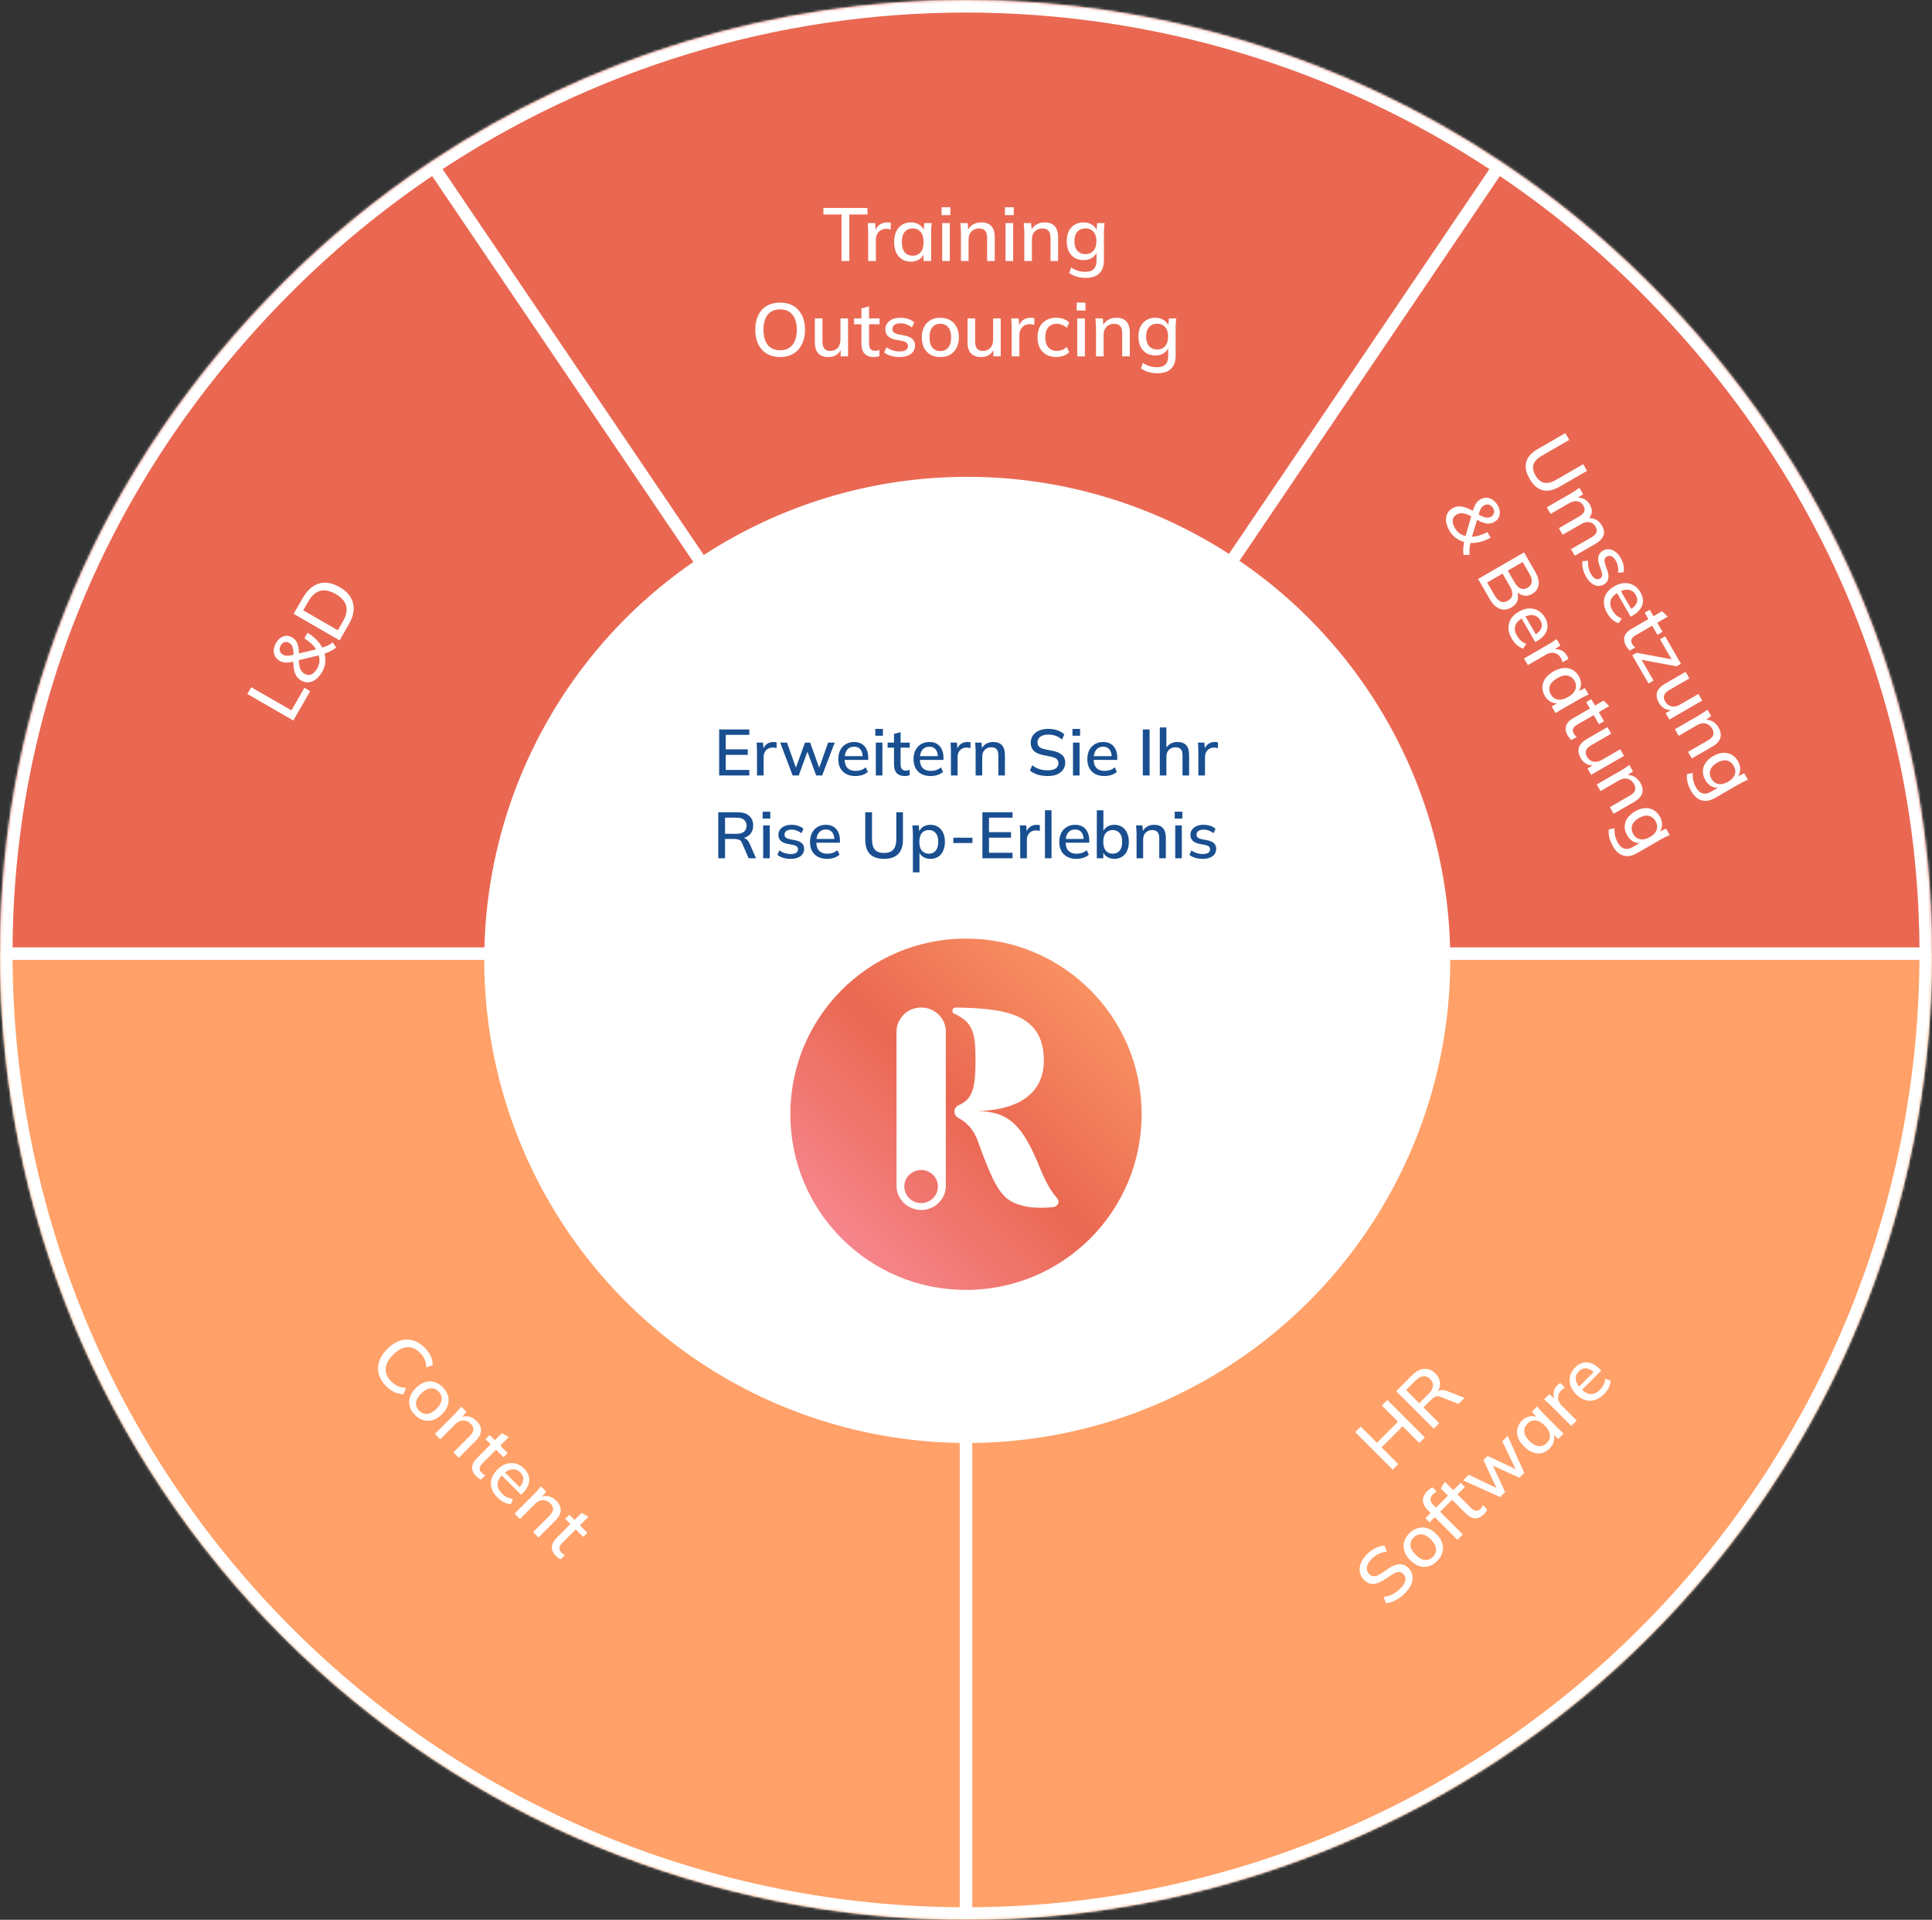 <svg width="770" height="765" viewBox="0 0 770 765" fill="none" xmlns="http://www.w3.org/2000/svg">
<rect x="0" y="0" width="770" height="765" fill="#333333" stroke="none"/>
<mask id="path-1-inside-1_1021_1335" fill="white">
<path d="M770 380C770 277.892 729.438 184.965 657.236 112.764C639.158 94.685 619.466 78.59 598.5 64.619C535.733 22.793 461.541 5.77871e-06 385 0C308.459 -5.77871e-06 234.267 22.793 171.5 64.619C150.534 78.59 130.843 94.685 112.764 112.764C40.562 184.965 1.54179e-05 277.892 0 380L385 380L770 380Z"/>
<path d="M0 380C-8.92659e-06 482.108 40.562 580.035 112.764 652.236C184.965 724.438 282.892 765 385 765C487.108 765 585.035 724.438 657.236 652.236C729.438 580.035 770 482.108 770 380L385 380L0 380Z"/>
</mask>
<path d="M770 380C770 277.892 729.438 184.965 657.236 112.764C639.158 94.685 619.466 78.59 598.5 64.619C535.733 22.793 461.541 5.77871e-06 385 0C308.459 -5.77871e-06 234.267 22.793 171.5 64.619C150.534 78.59 130.843 94.685 112.764 112.764C40.562 184.965 1.54179e-05 277.892 0 380L385 380L770 380Z" fill="#EA6852"/>
<path d="M0 380C-8.92659e-06 482.108 40.562 580.035 112.764 652.236C184.965 724.438 282.892 765 385 765C487.108 765 585.035 724.438 657.236 652.236C729.438 580.035 770 482.108 770 380L385 380L0 380Z" fill="#FFA168"/>
<path d="M-1.98164e-07 382.5L385 382.5L385 377.5L1.98168e-07 377.5L-1.98164e-07 382.5ZM385 382.5L770 382.5L770 377.5L385 377.5L385 382.5ZM387.07 378.599L173.57 63.218L169.43 66.02L382.93 381.401L387.07 378.599ZM596.43 63.218L382.93 378.599L387.07 381.401L600.57 66.02L596.43 63.218ZM382.5 380L382.5 765L387.5 765L387.5 380L382.5 380ZM770 380L775 380V380H770ZM657.236 112.764L660.772 109.228L657.236 112.764ZM385 0L385 -5L385 0ZM112.764 112.764L116.299 116.299L112.764 112.764ZM0 380L-5 380L-5 380L0 380ZM171.5 64.619L174.273 68.78L171.5 64.619ZM598.5 64.619L595.727 68.78L598.5 64.619ZM775 380C775 276.496 733.86 182.317 660.772 109.228L653.701 116.299C725.015 187.614 765 279.288 765 380H775ZM109.228 109.228C36.14 182.317 -5 276.496 -5 380L5 380C5 279.287 44.985 187.614 116.299 116.299L109.228 109.228ZM385 -5C307.464 -5 232.31 18.089 168.727 60.458L174.273 68.78C236.225 27.496 309.453 5 385 5L385 -5ZM168.727 60.458C147.489 74.611 127.542 90.915 109.228 109.228L116.299 116.299C134.143 98.455 153.579 82.57 174.273 68.78L168.727 60.458ZM660.772 109.228C642.458 90.915 622.511 74.611 601.273 60.458L595.727 68.78C616.421 82.57 635.857 98.455 653.701 116.299L660.772 109.228ZM601.273 60.458C537.69 18.089 462.536 -5 385 -5L385 5C460.547 5 533.775 27.496 595.727 68.78L601.273 60.458ZM-5 380C-5 483.434 36.089 582.632 109.228 655.772L116.299 648.701C45.036 577.437 5 480.782 5 380L-5 380ZM109.228 655.772C182.367 728.911 281.566 770 385 770L385 760C284.218 760 187.563 719.964 116.299 648.701L109.228 655.772ZM385 770C488.434 770 587.632 728.911 660.772 655.772L653.7 648.701C582.437 719.964 485.782 760 385 760L385 770ZM660.772 655.772C733.911 582.633 775 483.435 775 380L765 380C765 480.782 724.964 577.437 653.7 648.701L660.772 655.772Z" fill="white" mask="url(#path-1-inside-1_1021_1335)"/>
<circle cx="385.5" cy="382.5" r="192.5" fill="white"/>
<path d="M286.624 309V290.67H298.636V292.828H289.25V298.6H298.038V300.784H289.25V306.816H298.636V309H286.624ZM301.699 309V299.146C301.699 298.609 301.682 298.071 301.647 297.534C301.63 296.979 301.595 296.433 301.543 295.896H304.091L304.377 299.276H303.961C304.134 298.461 304.429 297.785 304.845 297.248C305.261 296.711 305.764 296.312 306.353 296.052C306.96 295.792 307.592 295.662 308.251 295.662C308.528 295.662 308.762 295.679 308.953 295.714C309.144 295.731 309.334 295.766 309.525 295.818L309.499 298.158C309.204 298.037 308.944 297.967 308.719 297.95C308.511 297.915 308.251 297.898 307.939 297.898C307.176 297.898 306.526 298.071 305.989 298.418C305.452 298.747 305.044 299.198 304.767 299.77C304.49 300.342 304.351 300.957 304.351 301.616V309H301.699ZM315.901 309L310.935 295.896H313.665L317.539 306.816H316.863L320.841 295.896H322.869L326.821 306.816H326.171L330.045 295.896H332.671L327.679 309H325.287L321.179 297.872H322.401L318.345 309H315.901ZM340.919 309.234C338.804 309.234 337.14 308.636 335.927 307.44C334.713 306.244 334.107 304.589 334.107 302.474C334.107 301.105 334.367 299.909 334.887 298.886C335.424 297.863 336.161 297.075 337.097 296.52C338.05 295.948 339.151 295.662 340.399 295.662C341.629 295.662 342.661 295.922 343.493 296.442C344.325 296.962 344.957 297.699 345.391 298.652C345.824 299.588 346.041 300.697 346.041 301.98V302.812H336.161V301.304H344.247L343.805 301.642C343.805 300.342 343.51 299.337 342.921 298.626C342.349 297.898 341.517 297.534 340.425 297.534C339.211 297.534 338.275 297.959 337.617 298.808C336.958 299.64 336.629 300.793 336.629 302.266V302.526C336.629 304.069 337.001 305.23 337.747 306.01C338.509 306.79 339.584 307.18 340.971 307.18C341.733 307.18 342.444 307.076 343.103 306.868C343.779 306.643 344.42 306.279 345.027 305.776L345.885 307.57C345.278 308.107 344.541 308.523 343.675 308.818C342.808 309.095 341.889 309.234 340.919 309.234ZM349.054 309V295.896H351.68V309H349.054ZM348.846 293.166V290.436H351.888V293.166H348.846ZM360.624 309.234C359.203 309.234 358.128 308.853 357.4 308.09C356.672 307.31 356.308 306.149 356.308 304.606V297.924H353.76V295.896H356.308V292.438L358.934 291.736V295.896H362.574V297.924H358.934V304.372C358.934 305.343 359.108 306.036 359.454 306.452C359.801 306.868 360.304 307.076 360.962 307.076C361.292 307.076 361.578 307.05 361.82 306.998C362.08 306.929 362.314 306.851 362.522 306.764V308.896C362.262 309 361.959 309.078 361.612 309.13C361.266 309.199 360.936 309.234 360.624 309.234ZM370.905 309.234C368.79 309.234 367.126 308.636 365.913 307.44C364.7 306.244 364.093 304.589 364.093 302.474C364.093 301.105 364.353 299.909 364.873 298.886C365.41 297.863 366.147 297.075 367.083 296.52C368.036 295.948 369.137 295.662 370.385 295.662C371.616 295.662 372.647 295.922 373.479 296.442C374.311 296.962 374.944 297.699 375.377 298.652C375.81 299.588 376.027 300.697 376.027 301.98V302.812H366.147V301.304H374.233L373.791 301.642C373.791 300.342 373.496 299.337 372.907 298.626C372.335 297.898 371.503 297.534 370.411 297.534C369.198 297.534 368.262 297.959 367.603 298.808C366.944 299.64 366.615 300.793 366.615 302.266V302.526C366.615 304.069 366.988 305.23 367.733 306.01C368.496 306.79 369.57 307.18 370.957 307.18C371.72 307.18 372.43 307.076 373.089 306.868C373.765 306.643 374.406 306.279 375.013 305.776L375.871 307.57C375.264 308.107 374.528 308.523 373.661 308.818C372.794 309.095 371.876 309.234 370.905 309.234ZM378.988 309V299.146C378.988 298.609 378.971 298.071 378.936 297.534C378.919 296.979 378.884 296.433 378.832 295.896H381.38L381.666 299.276H381.25C381.424 298.461 381.718 297.785 382.134 297.248C382.55 296.711 383.053 296.312 383.642 296.052C384.249 295.792 384.882 295.662 385.54 295.662C385.818 295.662 386.052 295.679 386.242 295.714C386.433 295.731 386.624 295.766 386.814 295.818L386.788 298.158C386.494 298.037 386.234 297.967 386.008 297.95C385.8 297.915 385.54 297.898 385.228 297.898C384.466 297.898 383.816 298.071 383.278 298.418C382.741 298.747 382.334 299.198 382.056 299.77C381.779 300.342 381.64 300.957 381.64 301.616V309H378.988ZM388.841 309V299.042C388.841 298.539 388.815 298.028 388.763 297.508C388.728 296.971 388.685 296.433 388.633 295.896H391.181L391.415 298.652H391.103C391.502 297.681 392.117 296.945 392.949 296.442C393.781 295.922 394.743 295.662 395.835 295.662C397.378 295.662 398.539 296.087 399.319 296.936C400.116 297.785 400.515 299.103 400.515 300.888V309H397.889V301.044C397.889 299.883 397.655 299.051 397.187 298.548C396.736 298.028 396.043 297.768 395.107 297.768C393.998 297.768 393.114 298.115 392.455 298.808C391.796 299.484 391.467 300.403 391.467 301.564V309H388.841ZM417.607 309.234C416.133 309.234 414.799 309.052 413.603 308.688C412.407 308.307 411.367 307.769 410.483 307.076L411.393 304.944C411.982 305.395 412.589 305.767 413.213 306.062C413.854 306.357 414.53 306.582 415.241 306.738C415.969 306.877 416.757 306.946 417.607 306.946C419.063 306.946 420.129 306.686 420.805 306.166C421.498 305.646 421.845 304.961 421.845 304.112C421.845 303.384 421.602 302.821 421.117 302.422C420.649 302.023 419.817 301.703 418.621 301.46L415.787 300.888C414.105 300.541 412.849 299.978 412.017 299.198C411.202 298.401 410.795 297.317 410.795 295.948C410.795 294.839 411.089 293.868 411.679 293.036C412.268 292.204 413.083 291.563 414.123 291.112C415.18 290.661 416.411 290.436 417.815 290.436C419.115 290.436 420.311 290.627 421.403 291.008C422.495 291.372 423.413 291.918 424.159 292.646L423.275 294.7C422.495 294.024 421.663 293.53 420.779 293.218C419.895 292.889 418.889 292.724 417.763 292.724C416.428 292.724 415.379 293.001 414.617 293.556C413.871 294.111 413.499 294.865 413.499 295.818C413.499 296.581 413.733 297.179 414.201 297.612C414.686 298.045 415.483 298.375 416.593 298.6L419.427 299.146C421.177 299.51 422.469 300.073 423.301 300.836C424.133 301.581 424.549 302.613 424.549 303.93C424.549 304.987 424.263 305.915 423.691 306.712C423.136 307.509 422.339 308.133 421.299 308.584C420.259 309.017 419.028 309.234 417.607 309.234ZM427.638 309V295.896H430.264V309H427.638ZM427.43 293.166V290.436H430.472V293.166H427.43ZM440.17 309.234C438.056 309.234 436.392 308.636 435.178 307.44C433.965 306.244 433.358 304.589 433.358 302.474C433.358 301.105 433.618 299.909 434.138 298.886C434.676 297.863 435.412 297.075 436.348 296.52C437.302 295.948 438.402 295.662 439.65 295.662C440.881 295.662 441.912 295.922 442.744 296.442C443.576 296.962 444.209 297.699 444.642 298.652C445.076 299.588 445.292 300.697 445.292 301.98V302.812H435.412V301.304H443.498L443.056 301.642C443.056 300.342 442.762 299.337 442.172 298.626C441.6 297.898 440.768 297.534 439.676 297.534C438.463 297.534 437.527 297.959 436.868 298.808C436.21 299.64 435.88 300.793 435.88 302.266V302.526C435.88 304.069 436.253 305.23 436.998 306.01C437.761 306.79 438.836 307.18 440.222 307.18C440.985 307.18 441.696 307.076 442.354 306.868C443.03 306.643 443.672 306.279 444.278 305.776L445.136 307.57C444.53 308.107 443.793 308.523 442.926 308.818C442.06 309.095 441.141 309.234 440.17 309.234ZM455.471 309V290.67H458.175V309H455.471ZM462.245 309V289.864H464.871V298.678H464.507C464.889 297.69 465.504 296.945 466.353 296.442C467.203 295.922 468.182 295.662 469.291 295.662C470.851 295.662 472.013 296.095 472.775 296.962C473.538 297.811 473.919 299.103 473.919 300.836V309H471.293V300.992C471.293 299.865 471.068 299.051 470.617 298.548C470.184 298.028 469.491 297.768 468.537 297.768C467.428 297.768 466.535 298.115 465.859 298.808C465.201 299.484 464.871 300.385 464.871 301.512V309H462.245ZM477.605 309V299.146C477.605 298.609 477.588 298.071 477.553 297.534C477.536 296.979 477.501 296.433 477.449 295.896H479.997L480.283 299.276H479.867C480.041 298.461 480.335 297.785 480.751 297.248C481.167 296.711 481.67 296.312 482.259 296.052C482.866 295.792 483.499 295.662 484.157 295.662C484.435 295.662 484.669 295.679 484.859 295.714C485.05 295.731 485.241 295.766 485.431 295.818L485.405 298.158C485.111 298.037 484.851 297.967 484.625 297.95C484.417 297.915 484.157 297.898 483.845 297.898C483.083 297.898 482.433 298.071 481.895 298.418C481.358 298.747 480.951 299.198 480.673 299.77C480.396 300.342 480.257 300.957 480.257 301.616V309H477.605ZM286.268 342V323.67H294.016C295.975 323.67 297.492 324.138 298.566 325.074C299.641 325.993 300.178 327.284 300.178 328.948C300.178 330.04 299.936 330.976 299.45 331.756C298.965 332.536 298.28 333.134 297.396 333.55C296.512 333.949 295.472 334.148 294.276 334.148L294.692 333.732H295.394C296.105 333.732 296.738 333.914 297.292 334.278C297.864 334.642 298.332 335.223 298.696 336.02L301.322 342H298.358L295.758 335.994C295.498 335.283 295.091 334.824 294.536 334.616C293.999 334.408 293.332 334.304 292.534 334.304H288.972V342H286.268ZM288.972 332.25H293.574C294.874 332.25 295.854 331.973 296.512 331.418C297.188 330.863 297.526 330.066 297.526 329.026C297.526 327.969 297.188 327.171 296.512 326.634C295.854 326.097 294.874 325.828 293.574 325.828H288.972V332.25ZM304.163 342V328.896H306.789V342H304.163ZM303.955 326.166V323.436H306.997V326.166H303.955ZM315.136 342.234C314.044 342.234 313.039 342.095 312.12 341.818C311.201 341.541 310.439 341.151 309.832 340.648L310.638 338.854C311.279 339.339 311.99 339.703 312.77 339.946C313.55 340.189 314.347 340.31 315.162 340.31C316.115 340.31 316.835 340.145 317.32 339.816C317.805 339.469 318.048 339.001 318.048 338.412C318.048 337.961 317.892 337.597 317.58 337.32C317.285 337.043 316.791 336.835 316.098 336.696L313.602 336.202C312.493 335.959 311.652 335.543 311.08 334.954C310.508 334.365 310.222 333.611 310.222 332.692C310.222 331.912 310.43 331.219 310.846 330.612C311.279 330.005 311.886 329.529 312.666 329.182C313.463 328.835 314.391 328.662 315.448 328.662C316.419 328.662 317.32 328.801 318.152 329.078C318.984 329.355 319.677 329.754 320.232 330.274L319.4 332.016C318.863 331.565 318.256 331.219 317.58 330.976C316.904 330.716 316.219 330.586 315.526 330.586C314.555 330.586 313.836 330.768 313.368 331.132C312.9 331.496 312.666 331.973 312.666 332.562C312.666 333.013 312.805 333.385 313.082 333.68C313.377 333.957 313.836 334.174 314.46 334.33L316.956 334.824C318.135 335.067 319.019 335.465 319.608 336.02C320.197 336.575 320.492 337.32 320.492 338.256C320.492 339.071 320.267 339.781 319.816 340.388C319.365 340.995 318.741 341.454 317.944 341.766C317.147 342.078 316.211 342.234 315.136 342.234ZM329.645 342.234C327.53 342.234 325.866 341.636 324.653 340.44C323.44 339.244 322.833 337.589 322.833 335.474C322.833 334.105 323.093 332.909 323.613 331.886C324.15 330.863 324.887 330.075 325.823 329.52C326.776 328.948 327.877 328.662 329.125 328.662C330.356 328.662 331.387 328.922 332.219 329.442C333.051 329.962 333.684 330.699 334.117 331.652C334.55 332.588 334.767 333.697 334.767 334.98V335.812H324.887V334.304H332.973L332.531 334.642C332.531 333.342 332.236 332.337 331.647 331.626C331.075 330.898 330.243 330.534 329.151 330.534C327.938 330.534 327.002 330.959 326.343 331.808C325.684 332.64 325.355 333.793 325.355 335.266V335.526C325.355 337.069 325.728 338.23 326.473 339.01C327.236 339.79 328.31 340.18 329.697 340.18C330.46 340.18 331.17 340.076 331.829 339.868C332.505 339.643 333.146 339.279 333.753 338.776L334.611 340.57C334.004 341.107 333.268 341.523 332.401 341.818C331.534 342.095 330.616 342.234 329.645 342.234ZM352.382 342.234C349.834 342.234 347.936 341.593 346.688 340.31C345.457 339.027 344.842 337.129 344.842 334.616V323.67H347.546V334.564C347.546 336.332 347.927 337.667 348.69 338.568C349.47 339.452 350.701 339.894 352.382 339.894C353.977 339.894 355.181 339.452 355.996 338.568C356.811 337.667 357.218 336.332 357.218 334.564V323.67H359.87V334.616C359.87 337.129 359.237 339.027 357.972 340.31C356.707 341.593 354.843 342.234 352.382 342.234ZM363.831 347.616V332.042C363.831 331.539 363.805 331.028 363.753 330.508C363.719 329.971 363.675 329.433 363.623 328.896H366.171L366.431 331.86H366.145C366.423 330.872 366.977 330.092 367.809 329.52C368.659 328.948 369.664 328.662 370.825 328.662C371.987 328.662 373.001 328.939 373.867 329.494C374.734 330.031 375.401 330.803 375.869 331.808C376.355 332.813 376.597 334.027 376.597 335.448C376.597 336.852 376.355 338.065 375.869 339.088C375.401 340.111 374.734 340.891 373.867 341.428C373.001 341.965 371.987 342.234 370.825 342.234C369.681 342.234 368.685 341.957 367.835 341.402C367.003 340.83 366.449 340.059 366.171 339.088H366.457V347.616H363.831ZM370.175 340.18C371.319 340.18 372.229 339.781 372.905 338.984C373.599 338.187 373.945 337.008 373.945 335.448C373.945 333.888 373.599 332.718 372.905 331.938C372.229 331.141 371.319 330.742 370.175 330.742C369.031 330.742 368.113 331.141 367.419 331.938C366.743 332.718 366.405 333.888 366.405 335.448C366.405 337.008 366.743 338.187 367.419 338.984C368.113 339.781 369.031 340.18 370.175 340.18ZM379.952 335.916V333.81H387.57V335.916H379.952ZM391.538 342V323.67H403.55V325.828H394.164V331.6H402.952V333.784H394.164V339.816H403.55V342H391.538ZM406.613 342V332.146C406.613 331.609 406.596 331.071 406.561 330.534C406.544 329.979 406.509 329.433 406.457 328.896H409.005L409.291 332.276H408.875C409.049 331.461 409.343 330.785 409.759 330.248C410.175 329.711 410.678 329.312 411.267 329.052C411.874 328.792 412.507 328.662 413.165 328.662C413.443 328.662 413.677 328.679 413.867 328.714C414.058 328.731 414.249 328.766 414.439 328.818L414.413 331.158C414.119 331.037 413.859 330.967 413.633 330.95C413.425 330.915 413.165 330.898 412.853 330.898C412.091 330.898 411.441 331.071 410.903 331.418C410.366 331.747 409.959 332.198 409.681 332.77C409.404 333.342 409.265 333.957 409.265 334.616V342H406.613ZM416.466 342V322.864H419.092V342H416.466ZM428.999 342.234C426.884 342.234 425.22 341.636 424.007 340.44C422.793 339.244 422.187 337.589 422.187 335.474C422.187 334.105 422.447 332.909 422.967 331.886C423.504 330.863 424.241 330.075 425.177 329.52C426.13 328.948 427.231 328.662 428.479 328.662C429.709 328.662 430.741 328.922 431.573 329.442C432.405 329.962 433.037 330.699 433.471 331.652C433.904 332.588 434.121 333.697 434.121 334.98V335.812H424.241V334.304H432.327L431.885 334.642C431.885 333.342 431.59 332.337 431.001 331.626C430.429 330.898 429.597 330.534 428.505 330.534C427.291 330.534 426.355 330.959 425.697 331.808C425.038 332.64 424.709 333.793 424.709 335.266V335.526C424.709 337.069 425.081 338.23 425.827 339.01C426.589 339.79 427.664 340.18 429.051 340.18C429.813 340.18 430.524 340.076 431.183 339.868C431.859 339.643 432.5 339.279 433.107 338.776L433.965 340.57C433.358 341.107 432.621 341.523 431.755 341.818C430.888 342.095 429.969 342.234 428.999 342.234ZM444.128 342.234C442.984 342.234 441.987 341.948 441.138 341.376C440.289 340.804 439.725 340.024 439.448 339.036H439.734V342H437.134V322.864H439.76V331.808H439.448C439.743 330.837 440.306 330.075 441.138 329.52C441.987 328.948 442.984 328.662 444.128 328.662C445.289 328.662 446.303 328.939 447.17 329.494C448.037 330.031 448.704 330.811 449.172 331.834C449.657 332.839 449.9 334.053 449.9 335.474C449.9 336.878 449.657 338.091 449.172 339.114C448.704 340.119 448.028 340.891 447.144 341.428C446.277 341.965 445.272 342.234 444.128 342.234ZM443.478 340.18C444.605 340.18 445.515 339.79 446.208 339.01C446.901 338.213 447.248 337.034 447.248 335.474C447.248 333.897 446.901 332.718 446.208 331.938C445.515 331.141 444.605 330.742 443.478 330.742C442.334 330.742 441.415 331.141 440.722 331.938C440.046 332.718 439.708 333.888 439.708 335.448C439.708 337.008 440.046 338.187 440.722 338.984C441.415 339.781 442.334 340.18 443.478 340.18ZM452.978 342V332.042C452.978 331.539 452.952 331.028 452.9 330.508C452.865 329.971 452.822 329.433 452.77 328.896H455.318L455.552 331.652H455.24C455.638 330.681 456.254 329.945 457.086 329.442C457.918 328.922 458.88 328.662 459.972 328.662C461.514 328.662 462.676 329.087 463.456 329.936C464.253 330.785 464.652 332.103 464.652 333.888V342H462.026V334.044C462.026 332.883 461.792 332.051 461.324 331.548C460.873 331.028 460.18 330.768 459.244 330.768C458.134 330.768 457.25 331.115 456.592 331.808C455.933 332.484 455.604 333.403 455.604 334.564V342H452.978ZM468.39 342V328.896H471.016V342H468.39ZM468.182 326.166V323.436H471.224V326.166H468.182ZM479.362 342.234C478.27 342.234 477.265 342.095 476.346 341.818C475.428 341.541 474.665 341.151 474.058 340.648L474.864 338.854C475.506 339.339 476.216 339.703 476.996 339.946C477.776 340.189 478.574 340.31 479.388 340.31C480.342 340.31 481.061 340.145 481.546 339.816C482.032 339.469 482.274 339.001 482.274 338.412C482.274 337.961 482.118 337.597 481.806 337.32C481.512 337.043 481.018 336.835 480.324 336.696L477.828 336.202C476.719 335.959 475.878 335.543 475.306 334.954C474.734 334.365 474.448 333.611 474.448 332.692C474.448 331.912 474.656 331.219 475.072 330.612C475.506 330.005 476.112 329.529 476.892 329.182C477.69 328.835 478.617 328.662 479.674 328.662C480.645 328.662 481.546 328.801 482.378 329.078C483.21 329.355 483.904 329.754 484.458 330.274L483.626 332.016C483.089 331.565 482.482 331.219 481.806 330.976C481.13 330.716 480.446 330.586 479.752 330.586C478.782 330.586 478.062 330.768 477.594 331.132C477.126 331.496 476.892 331.973 476.892 332.562C476.892 333.013 477.031 333.385 477.308 333.68C477.603 333.957 478.062 334.174 478.686 334.33L481.182 334.824C482.361 335.067 483.245 335.465 483.834 336.02C484.424 336.575 484.718 337.32 484.718 338.256C484.718 339.071 484.493 339.781 484.042 340.388C483.592 340.995 482.968 341.454 482.17 341.766C481.373 342.078 480.437 342.234 479.362 342.234Z" fill="#194F90"/>
<path d="M384.964 514C346.232 514 315 482.695 315 443.964C315 405.305 346.232 374 384.964 374C423.695 374 455 405.305 455 443.964C455 482.695 423.695 514 384.964 514Z" fill="url(#paint0_linear_1021_1335)"/>
<path fill-rule="evenodd" clip-rule="evenodd" d="M370.892 402.199C372.134 402.705 373.229 403.427 374.106 404.294C374.983 405.161 375.713 406.244 376.224 407.4C376.736 408.628 376.955 409.856 376.955 411.156V472.483C376.955 473.711 376.736 475.011 376.224 476.167C375.713 477.322 375.056 478.406 374.106 479.273C373.229 480.212 372.134 480.934 370.965 481.367C369.796 481.873 368.481 482.162 367.24 482.162H367.094C365.779 482.162 364.537 481.873 363.368 481.367C362.126 480.934 361.104 480.212 360.154 479.273C359.278 478.406 358.547 477.322 358.036 476.167C357.524 475.011 357.305 473.711 357.305 472.483V411.156C357.305 409.856 357.524 408.628 358.036 407.472C358.547 406.244 359.278 405.233 360.154 404.294C361.031 403.427 362.126 402.705 363.295 402.199C364.464 401.766 365.779 401.477 367.02 401.477H367.167C368.481 401.477 369.723 401.693 370.892 402.199ZM369.65 478.911C370.454 478.623 371.184 478.117 371.842 477.467C372.426 476.889 372.937 476.167 373.302 475.372C373.595 474.505 373.814 473.711 373.814 472.772C373.814 470.099 372.134 467.715 369.65 466.704C367.167 465.693 364.318 466.271 362.346 468.149C360.446 470.027 359.862 472.844 360.958 475.372C361.98 477.828 364.391 479.417 367.094 479.417C367.97 479.417 368.847 479.273 369.65 478.911Z" fill="white"/>
<path d="M421.221 477.322C421.513 477.611 421.733 477.972 421.806 478.406C421.879 478.767 421.879 479.2 421.733 479.562C421.586 479.995 421.294 480.284 420.929 480.573C420.637 480.79 420.199 480.934 419.833 481.006C416.254 481.367 411.871 481.44 408.365 480.645C399.819 478.623 397.116 475.372 389.519 454.135C389.178 453.22 388.74 452.329 388.204 451.463C387.717 450.596 387.157 449.801 386.524 449.079C385.842 448.308 385.112 447.61 384.333 446.984C383.554 446.358 382.701 445.828 381.776 445.395C381.338 445.106 380.973 444.745 380.753 444.311C380.461 443.806 380.388 443.3 380.388 442.794C380.388 442.289 380.607 441.783 380.9 441.35C381.192 440.916 381.557 440.627 382.068 440.411C387.474 438.027 388.789 433.982 388.789 422.569C388.789 411.662 387.912 407.4 380.315 403.933C380.023 403.788 379.804 403.571 379.731 403.355C379.585 403.066 379.512 402.777 379.585 402.488C379.658 402.199 379.804 401.91 380.096 401.766C380.315 401.549 380.607 401.477 380.9 401.477C400.111 401.766 416.035 403.788 416.035 422.569C416.035 439.183 400.038 442.722 388.935 442.722C402.229 442.722 407.635 448.429 414.647 465.837C417.058 471.616 419.249 475.228 421.221 477.322Z" fill="white"/>
<path d="M335.387 104V85.46H328.157V82.85H345.737V85.46H338.507V104H335.387ZM346.013 104V92.63C346.013 92.01 345.993 91.39 345.953 90.77C345.933 90.13 345.893 89.5 345.833 88.88H348.773L349.103 92.78H348.623C348.823 91.84 349.163 91.06 349.643 90.44C350.123 89.82 350.703 89.36 351.383 89.06C352.083 88.76 352.813 88.61 353.573 88.61C353.893 88.61 354.163 88.63 354.383 88.67C354.603 88.69 354.823 88.73 355.043 88.79L355.013 91.49C354.673 91.35 354.373 91.27 354.113 91.25C353.873 91.21 353.573 91.19 353.213 91.19C352.333 91.19 351.583 91.39 350.963 91.79C350.343 92.17 349.873 92.69 349.553 93.35C349.233 94.01 349.073 94.72 349.073 95.48V104H346.013ZM363.025 104.27C361.685 104.27 360.515 103.96 359.515 103.34C358.515 102.72 357.735 101.82 357.175 100.64C356.635 99.46 356.365 98.06 356.365 96.44C356.365 94.8 356.635 93.4 357.175 92.24C357.735 91.08 358.515 90.19 359.515 89.57C360.515 88.93 361.685 88.61 363.025 88.61C364.345 88.61 365.495 88.94 366.475 89.6C367.455 90.26 368.105 91.16 368.425 92.3H368.095L368.395 88.88H371.335C371.275 89.5 371.215 90.12 371.155 90.74C371.115 91.34 371.095 91.93 371.095 92.51V104H368.065V100.64H368.395C368.075 101.76 367.415 102.65 366.415 103.31C365.435 103.95 364.305 104.27 363.025 104.27ZM363.775 101.9C365.075 101.9 366.115 101.44 366.895 100.52C367.695 99.6 368.095 98.24 368.095 96.44C368.095 94.64 367.695 93.29 366.895 92.39C366.115 91.47 365.075 91.01 363.775 91.01C362.455 91.01 361.395 91.47 360.595 92.39C359.815 93.29 359.425 94.64 359.425 96.44C359.425 98.24 359.815 99.6 360.595 100.52C361.375 101.44 362.435 101.9 363.775 101.9ZM375.516 104V88.88H378.546V104H375.516ZM375.276 85.73V82.58H378.786V85.73H375.276ZM382.987 104V92.51C382.987 91.93 382.957 91.34 382.897 90.74C382.857 90.12 382.807 89.5 382.747 88.88H385.687L385.957 92.06H385.597C386.057 90.94 386.767 90.09 387.727 89.51C388.687 88.91 389.797 88.61 391.057 88.61C392.837 88.61 394.177 89.1 395.077 90.08C395.997 91.06 396.457 92.58 396.457 94.64V104H393.427V94.82C393.427 93.48 393.157 92.52 392.617 91.94C392.097 91.34 391.297 91.04 390.217 91.04C388.937 91.04 387.917 91.44 387.157 92.24C386.397 93.02 386.017 94.08 386.017 95.42V104H382.987ZM400.77 104V88.88H403.8V104H400.77ZM400.53 85.73V82.58H404.04V85.73H400.53ZM408.241 104V92.51C408.241 91.93 408.211 91.34 408.151 90.74C408.111 90.12 408.061 89.5 408.001 88.88H410.941L411.211 92.06H410.851C411.311 90.94 412.021 90.09 412.981 89.51C413.941 88.91 415.051 88.61 416.311 88.61C418.091 88.61 419.431 89.1 420.331 90.08C421.251 91.06 421.711 92.58 421.711 94.64V104H418.681V94.82C418.681 93.48 418.411 92.52 417.871 91.94C417.351 91.34 416.551 91.04 415.471 91.04C414.191 91.04 413.171 91.44 412.411 92.24C411.651 93.02 411.271 94.08 411.271 95.42V104H408.241ZM432.834 110.72C431.474 110.72 430.234 110.56 429.114 110.24C428.014 109.92 427.024 109.44 426.144 108.8L426.894 106.58C427.514 107 428.124 107.33 428.724 107.57C429.324 107.83 429.954 108.02 430.614 108.14C431.274 108.26 431.954 108.32 432.654 108.32C434.094 108.32 435.174 107.95 435.894 107.21C436.634 106.49 437.004 105.44 437.004 104.06V100.01H437.304C436.984 101.13 436.324 102.02 435.324 102.68C434.344 103.32 433.204 103.64 431.904 103.64C430.524 103.64 429.324 103.34 428.304 102.74C427.304 102.12 426.524 101.25 425.964 100.13C425.424 98.99 425.154 97.65 425.154 96.11C425.154 94.57 425.424 93.24 425.964 92.12C426.524 91 427.304 90.14 428.304 89.54C429.324 88.92 430.524 88.61 431.904 88.61C433.224 88.61 434.364 88.94 435.324 89.6C436.304 90.24 436.954 91.12 437.274 92.24L437.004 92L437.274 88.88H440.214C440.134 89.5 440.074 90.12 440.034 90.74C439.994 91.34 439.974 91.93 439.974 92.51V103.7C439.974 105.98 439.364 107.72 438.144 108.92C436.944 110.12 435.174 110.72 432.834 110.72ZM432.624 101.27C433.944 101.27 434.994 100.82 435.774 99.92C436.574 99.02 436.974 97.75 436.974 96.11C436.974 94.47 436.574 93.21 435.774 92.33C434.994 91.45 433.944 91.01 432.624 91.01C431.264 91.01 430.184 91.45 429.384 92.33C428.604 93.21 428.214 94.47 428.214 96.11C428.214 97.75 428.604 99.02 429.384 99.92C430.184 100.82 431.264 101.27 432.624 101.27ZM301.018 131.41C301.018 129.19 301.408 127.27 302.188 125.65C302.968 124.03 304.098 122.78 305.578 121.9C307.078 121.02 308.858 120.58 310.918 120.58C312.958 120.58 314.718 121.02 316.198 121.9C317.678 122.78 318.818 124.03 319.618 125.65C320.438 127.27 320.848 129.18 320.848 131.38C320.848 133.6 320.438 135.53 319.618 137.17C318.818 138.79 317.668 140.05 316.168 140.95C314.688 141.83 312.938 142.27 310.918 142.27C308.858 142.27 307.088 141.83 305.608 140.95C304.128 140.05 302.988 138.79 302.188 137.17C301.408 135.53 301.018 133.61 301.018 131.41ZM304.288 131.41C304.288 133.97 304.848 135.97 305.968 137.41C307.088 138.85 308.738 139.57 310.918 139.57C313.038 139.57 314.678 138.86 315.838 137.44C316.998 136 317.578 133.99 317.578 131.41C317.578 128.83 316.998 126.83 315.838 125.41C314.698 123.99 313.058 123.28 310.918 123.28C308.738 123.28 307.088 123.99 305.968 125.41C304.848 126.83 304.288 128.83 304.288 131.41ZM330.217 142.27C328.397 142.27 327.027 141.78 326.107 140.8C325.207 139.8 324.757 138.27 324.757 136.21V126.88H327.787V136.15C327.787 137.41 328.047 138.34 328.567 138.94C329.087 139.54 329.877 139.84 330.937 139.84C332.137 139.84 333.107 139.44 333.847 138.64C334.587 137.84 334.957 136.78 334.957 135.46V126.88H337.987V142H335.047V138.76H335.437C335.017 139.88 334.347 140.75 333.427 141.37C332.507 141.97 331.437 142.27 330.217 142.27ZM348.305 142.27C346.665 142.27 345.425 141.83 344.585 140.95C343.745 140.05 343.325 138.71 343.325 136.93V129.22H340.385V126.88H343.325V122.89L346.355 122.08V126.88H350.555V129.22H346.355V136.66C346.355 137.78 346.555 138.58 346.955 139.06C347.355 139.54 347.935 139.78 348.695 139.78C349.075 139.78 349.405 139.75 349.685 139.69C349.985 139.61 350.255 139.52 350.495 139.42V141.88C350.195 142 349.845 142.09 349.445 142.15C349.045 142.23 348.665 142.27 348.305 142.27ZM358.514 142.27C357.254 142.27 356.094 142.11 355.034 141.79C353.974 141.47 353.094 141.02 352.394 140.44L353.324 138.37C354.064 138.93 354.884 139.35 355.784 139.63C356.684 139.91 357.604 140.05 358.544 140.05C359.644 140.05 360.474 139.86 361.034 139.48C361.594 139.08 361.874 138.54 361.874 137.86C361.874 137.34 361.694 136.92 361.334 136.6C360.994 136.28 360.424 136.04 359.624 135.88L356.744 135.31C355.464 135.03 354.494 134.55 353.834 133.87C353.174 133.19 352.844 132.32 352.844 131.26C352.844 130.36 353.084 129.56 353.564 128.86C354.064 128.16 354.764 127.61 355.664 127.21C356.584 126.81 357.654 126.61 358.874 126.61C359.994 126.61 361.034 126.77 361.994 127.09C362.954 127.41 363.754 127.87 364.394 128.47L363.434 130.48C362.814 129.96 362.114 129.56 361.334 129.28C360.554 128.98 359.764 128.83 358.964 128.83C357.844 128.83 357.014 129.04 356.474 129.46C355.934 129.88 355.664 130.43 355.664 131.11C355.664 131.63 355.824 132.06 356.144 132.4C356.484 132.72 357.014 132.97 357.734 133.15L360.614 133.72C361.974 134 362.994 134.46 363.674 135.1C364.354 135.74 364.694 136.6 364.694 137.68C364.694 138.62 364.434 139.44 363.914 140.14C363.394 140.84 362.674 141.37 361.754 141.73C360.834 142.09 359.754 142.27 358.514 142.27ZM374.745 142.27C373.245 142.27 371.945 141.96 370.845 141.34C369.745 140.7 368.895 139.8 368.295 138.64C367.695 137.46 367.395 136.06 367.395 134.44C367.395 132.82 367.695 131.43 368.295 130.27C368.895 129.09 369.745 128.19 370.845 127.57C371.945 126.93 373.245 126.61 374.745 126.61C376.245 126.61 377.545 126.93 378.645 127.57C379.765 128.19 380.625 129.09 381.225 130.27C381.845 131.43 382.155 132.82 382.155 134.44C382.155 136.06 381.845 137.46 381.225 138.64C380.625 139.8 379.765 140.7 378.645 141.34C377.545 141.96 376.245 142.27 374.745 142.27ZM374.745 139.9C376.065 139.9 377.115 139.44 377.895 138.52C378.675 137.6 379.065 136.24 379.065 134.44C379.065 132.64 378.675 131.29 377.895 130.39C377.115 129.47 376.065 129.01 374.745 129.01C373.445 129.01 372.405 129.47 371.625 130.39C370.845 131.29 370.455 132.64 370.455 134.44C370.455 136.24 370.835 137.6 371.595 138.52C372.375 139.44 373.425 139.9 374.745 139.9ZM391.067 142.27C389.247 142.27 387.877 141.78 386.957 140.8C386.057 139.8 385.607 138.27 385.607 136.21V126.88H388.637V136.15C388.637 137.41 388.897 138.34 389.417 138.94C389.937 139.54 390.727 139.84 391.787 139.84C392.987 139.84 393.957 139.44 394.697 138.64C395.437 137.84 395.807 136.78 395.807 135.46V126.88H398.837V142H395.897V138.76H396.287C395.867 139.88 395.197 140.75 394.277 141.37C393.357 141.97 392.287 142.27 391.067 142.27ZM403.215 142V130.63C403.215 130.01 403.195 129.39 403.155 128.77C403.135 128.13 403.095 127.5 403.035 126.88H405.975L406.305 130.78H405.825C406.025 129.84 406.365 129.06 406.845 128.44C407.325 127.82 407.905 127.36 408.585 127.06C409.285 126.76 410.015 126.61 410.775 126.61C411.095 126.61 411.365 126.63 411.585 126.67C411.805 126.69 412.025 126.73 412.245 126.79L412.215 129.49C411.875 129.35 411.575 129.27 411.315 129.25C411.075 129.21 410.775 129.19 410.415 129.19C409.535 129.19 408.785 129.39 408.165 129.79C407.545 130.17 407.075 130.69 406.755 131.35C406.435 132.01 406.275 132.72 406.275 133.48V142H403.215ZM421.008 142.27C419.488 142.27 418.158 141.96 417.018 141.34C415.898 140.7 415.028 139.79 414.408 138.61C413.808 137.41 413.508 135.99 413.508 134.35C413.508 132.73 413.818 131.34 414.438 130.18C415.058 129.02 415.928 128.14 417.048 127.54C418.168 126.92 419.488 126.61 421.008 126.61C421.988 126.61 422.938 126.78 423.858 127.12C424.778 127.44 425.538 127.9 426.138 128.5L425.148 130.63C424.588 130.09 423.958 129.69 423.258 129.43C422.558 129.15 421.878 129.01 421.218 129.01C419.778 129.01 418.648 129.47 417.828 130.39C417.008 131.31 416.598 132.64 416.598 134.38C416.598 136.14 417.008 137.49 417.828 138.43C418.648 139.37 419.778 139.84 421.218 139.84C421.858 139.84 422.528 139.72 423.228 139.48C423.928 139.22 424.568 138.81 425.148 138.25L426.138 140.38C425.518 140.98 424.738 141.45 423.798 141.79C422.878 142.11 421.948 142.27 421.008 142.27ZM429.349 142V126.88H432.379V142H429.349ZM429.109 123.73V120.58H432.619V123.73H429.109ZM436.82 142V130.51C436.82 129.93 436.79 129.34 436.73 128.74C436.69 128.12 436.64 127.5 436.58 126.88H439.52L439.79 130.06H439.43C439.89 128.94 440.6 128.09 441.56 127.51C442.52 126.91 443.63 126.61 444.89 126.61C446.67 126.61 448.01 127.1 448.91 128.08C449.83 129.06 450.29 130.58 450.29 132.64V142H447.26V132.82C447.26 131.48 446.99 130.52 446.45 129.94C445.93 129.34 445.13 129.04 444.05 129.04C442.77 129.04 441.75 129.44 440.99 130.24C440.23 131.02 439.85 132.08 439.85 133.42V142H436.82ZM461.413 148.72C460.053 148.72 458.813 148.56 457.693 148.24C456.593 147.92 455.603 147.44 454.723 146.8L455.473 144.58C456.093 145 456.703 145.33 457.303 145.57C457.903 145.83 458.533 146.02 459.193 146.14C459.853 146.26 460.533 146.32 461.233 146.32C462.673 146.32 463.753 145.95 464.473 145.21C465.213 144.49 465.583 143.44 465.583 142.06V138.01H465.883C465.563 139.13 464.903 140.02 463.903 140.68C462.923 141.32 461.783 141.64 460.483 141.64C459.103 141.64 457.903 141.34 456.883 140.74C455.883 140.12 455.103 139.25 454.543 138.13C454.003 136.99 453.733 135.65 453.733 134.11C453.733 132.57 454.003 131.24 454.543 130.12C455.103 129 455.883 128.14 456.883 127.54C457.903 126.92 459.103 126.61 460.483 126.61C461.803 126.61 462.943 126.94 463.903 127.6C464.883 128.24 465.533 129.12 465.853 130.24L465.583 130L465.853 126.88H468.793C468.713 127.5 468.653 128.12 468.613 128.74C468.573 129.34 468.553 129.93 468.553 130.51V141.7C468.553 143.98 467.943 145.72 466.723 146.92C465.523 148.12 463.753 148.72 461.413 148.72ZM461.203 139.27C462.523 139.27 463.573 138.82 464.353 137.92C465.153 137.02 465.553 135.75 465.553 134.11C465.553 132.47 465.153 131.21 464.353 130.33C463.573 129.45 462.523 129.01 461.203 129.01C459.843 129.01 458.763 129.45 457.963 130.33C457.183 131.21 456.793 132.47 456.793 134.11C456.793 135.75 457.183 137.02 457.963 137.92C458.763 138.82 459.843 139.27 461.203 139.27Z" fill="white"/>
<path d="M116.896 287.109L98.58 276.534L100.14 273.832L116.144 283.072L121.334 274.082L123.646 275.417L116.896 287.109ZM133.986 258.048C133.215 258.664 132.373 259.183 131.46 259.603C130.548 260.023 129.677 260.352 128.847 260.589L129.218 260.006C129.627 261.258 129.769 262.552 129.644 263.889C129.519 265.225 129.106 266.5 128.406 267.712C127.656 269.011 126.812 270.014 125.874 270.719C124.945 271.407 123.981 271.797 122.981 271.889C121.991 271.964 121.02 271.727 120.067 271.177C118.872 270.487 118.059 269.555 117.627 268.383C117.196 267.21 116.95 265.775 116.891 264.078L116.866 262.92L117.135 263.595C115.871 263.905 114.796 264.046 113.911 264.02C113.008 263.984 112.184 263.75 111.439 263.32C110.608 262.84 109.995 262.221 109.602 261.463C109.208 260.704 109.043 259.87 109.107 258.96C109.18 258.033 109.502 257.075 110.072 256.088C110.802 254.824 111.744 253.993 112.897 253.596C114.042 253.172 115.212 253.305 116.407 253.995C117.031 254.355 117.554 254.83 117.975 255.42C118.389 255.982 118.686 256.708 118.866 257.597C119.056 258.469 119.151 259.563 119.153 260.88L118.652 260.487L126.545 258.636L126.23 259.181C125.763 258.311 125.105 257.47 124.258 256.657C123.394 255.835 122.413 255.073 121.318 254.371L122.608 252.136C124.025 253.001 125.256 253.989 126.301 255.1C127.328 256.201 128.133 257.347 128.715 258.538L127.999 258.159C128.744 257.988 129.521 257.721 130.332 257.358C131.142 256.994 131.913 256.539 132.645 255.991L133.986 258.048ZM126.388 266.408C126.948 265.439 127.261 264.476 127.327 263.521C127.386 262.539 127.212 261.561 126.805 260.587L127.45 261.029L118.446 263.244L119.072 262.219L119.09 263.269C119.126 264.167 119.226 264.953 119.392 265.626C119.54 266.289 119.771 266.849 120.084 267.307C120.397 267.765 120.839 268.159 121.411 268.489C122.294 268.999 123.167 269.087 124.029 268.753C124.902 268.403 125.688 267.621 126.388 266.408ZM111.917 257.153C111.497 257.88 111.365 258.589 111.52 259.28C111.686 259.953 112.115 260.489 112.808 260.889C113.155 261.089 113.519 261.219 113.9 261.277C114.282 261.336 114.749 261.328 115.3 261.254C115.833 261.169 116.514 261.031 117.341 260.839L117.003 261.544C117.004 260.021 116.887 258.845 116.65 258.015C116.413 257.185 115.957 256.576 115.281 256.186C114.64 255.816 114.015 255.72 113.403 255.898C112.792 256.077 112.297 256.495 111.917 257.153ZM135.339 255.166L117.022 244.591L120.682 238.251C121.872 236.19 123.232 234.654 124.762 233.644C126.302 232.616 127.967 232.134 129.755 232.196C131.536 232.232 133.405 232.814 135.362 233.944C137.302 235.064 138.741 236.392 139.68 237.926C140.628 239.444 141.051 241.131 140.948 242.989C140.838 244.819 140.189 246.765 138.999 248.826L135.339 255.166ZM134.638 251.159L136.648 247.677C138.008 245.321 138.447 243.242 137.963 241.439C137.49 239.618 136.093 238.038 133.772 236.698C131.451 235.358 129.393 234.943 127.597 235.454C125.794 235.937 124.212 237.356 122.852 239.712L120.842 243.194L134.638 251.159Z" fill="white"/>
<path d="M153.946 552.384C152.418 550.857 151.428 549.244 150.976 547.547C150.523 545.85 150.58 544.139 151.145 542.414C151.739 540.688 152.821 539.041 154.391 537.471C155.961 535.901 157.601 534.827 159.313 534.247C161.038 533.681 162.749 533.624 164.446 534.077C166.143 534.53 167.755 535.519 169.283 537.047C170.343 538.107 171.135 539.211 171.659 540.356C172.182 541.502 172.458 542.682 172.486 543.899L169.962 544.896C169.863 543.637 169.615 542.555 169.219 541.65C168.837 540.759 168.222 539.889 167.374 539.041C165.761 537.429 164.036 536.693 162.198 536.835C160.359 536.976 158.528 537.959 156.703 539.783C154.879 541.608 153.889 543.446 153.733 545.299C153.592 547.137 154.327 548.863 155.94 550.475C156.788 551.323 157.658 551.938 158.549 552.32C159.454 552.716 160.543 552.957 161.816 553.042L160.819 555.566C159.602 555.538 158.415 555.269 157.255 554.76C156.109 554.237 155.006 553.445 153.946 552.384ZM165.388 563.827C164.328 562.766 163.628 561.628 163.288 560.411C162.963 559.181 162.998 557.944 163.394 556.699C163.804 555.44 164.582 554.238 165.728 553.093C166.873 551.947 168.068 551.177 169.313 550.781C170.571 550.37 171.809 550.335 173.025 550.674C174.255 551 175.401 551.693 176.462 552.753C177.522 553.814 178.215 554.96 178.54 556.19C178.894 557.42 178.866 558.665 178.456 559.923C178.074 561.182 177.31 562.384 176.165 563.53C175.019 564.675 173.81 565.446 172.537 565.842C171.293 566.238 170.048 566.266 168.804 565.927C167.587 565.587 166.449 564.887 165.388 563.827ZM167.064 562.151C167.998 563.084 169.065 563.501 170.267 563.402C171.469 563.303 172.707 562.618 173.98 561.345C175.252 560.072 175.931 558.842 176.016 557.654C176.115 556.452 175.698 555.384 174.765 554.45C173.845 553.531 172.785 553.121 171.583 553.22C170.395 553.305 169.164 553.984 167.891 555.257C166.619 556.529 165.926 557.76 165.813 558.948C165.714 560.15 166.131 561.217 167.064 562.151ZM173.323 571.38L181.448 563.255C181.858 562.845 182.254 562.407 182.636 561.94C183.046 561.473 183.449 560.999 183.845 560.519L185.924 562.597L183.866 565.037L183.612 564.782C184.729 564.316 185.832 564.217 186.921 564.485C188.024 564.74 189.021 565.313 189.912 566.204C191.171 567.462 191.772 568.756 191.715 570.086C191.673 571.429 190.923 572.829 189.466 574.286L182.848 580.904L180.705 578.762L187.197 572.271C188.144 571.323 188.632 570.453 188.66 569.661C188.717 568.87 188.363 568.092 187.6 567.328C186.695 566.423 185.69 565.985 184.587 566.013C183.498 566.027 182.48 566.508 181.533 567.455L175.466 573.522L173.323 571.38ZM189.865 588.303C188.705 587.143 188.139 585.955 188.168 584.739C188.21 583.509 188.861 582.264 190.119 581.006L195.571 575.554L193.492 573.475L195.147 571.82L197.226 573.899L200.047 571.078L202.762 572.648L199.368 576.042L202.338 579.012L200.683 580.666L197.714 577.696L192.453 582.957C191.661 583.749 191.236 584.456 191.18 585.079C191.123 585.701 191.364 586.281 191.901 586.818C192.17 587.087 192.424 587.299 192.665 587.455C192.934 587.61 193.188 587.737 193.429 587.836L191.689 589.576C191.392 589.449 191.081 589.265 190.756 589.024C190.416 588.798 190.119 588.558 189.865 588.303ZM198.252 596.691C196.527 594.965 195.657 593.12 195.643 591.154C195.629 589.188 196.485 587.343 198.21 585.617C199.327 584.5 200.515 583.737 201.774 583.326C203.047 582.93 204.291 582.888 205.507 583.199C206.752 583.51 207.883 584.175 208.901 585.193C209.905 586.197 210.535 587.251 210.789 588.354C211.044 589.457 210.959 590.574 210.535 591.706C210.125 592.823 209.396 593.905 208.35 594.951L207.671 595.63L199.61 587.569L200.84 586.339L207.438 592.936L206.801 592.851C207.862 591.79 208.442 590.73 208.541 589.669C208.668 588.609 208.286 587.633 207.395 586.742C206.405 585.752 205.295 585.335 204.065 585.49C202.849 585.632 201.639 586.303 200.437 587.505L200.225 587.718C198.967 588.976 198.323 590.228 198.295 591.472C198.281 592.731 198.839 593.926 199.971 595.057C200.593 595.68 201.258 596.175 201.965 596.542C202.7 596.91 203.52 597.136 204.425 597.221L203.662 599.385C202.728 599.328 201.788 599.067 200.84 598.6C199.907 598.119 199.044 597.483 198.252 596.691ZM205.081 603.137L213.206 595.013C213.616 594.603 214.012 594.164 214.393 593.698C214.804 593.231 215.207 592.757 215.603 592.276L217.682 594.355L215.624 596.795L215.369 596.54C216.486 596.073 217.59 595.974 218.679 596.243C219.782 596.498 220.779 597.07 221.67 597.961C222.928 599.22 223.529 600.514 223.473 601.843C223.43 603.187 222.681 604.587 221.224 606.044L214.606 612.662L212.463 610.52L218.954 604.028C219.902 603.081 220.39 602.211 220.418 601.419C220.475 600.627 220.121 599.849 219.357 599.086C218.452 598.181 217.448 597.742 216.345 597.77C215.256 597.785 214.238 598.265 213.29 599.213L207.223 605.28L205.081 603.137ZM221.622 620.061C220.463 618.901 219.897 617.713 219.925 616.497C219.968 615.267 220.618 614.022 221.877 612.763L227.329 607.312L225.25 605.233L226.904 603.578L228.983 605.657L231.805 602.836L234.52 604.405L231.126 607.799L234.096 610.769L232.441 612.424L229.471 609.454L224.21 614.715C223.418 615.507 222.994 616.214 222.938 616.836C222.881 617.459 223.121 618.038 223.659 618.576C223.928 618.844 224.182 619.057 224.422 619.212C224.691 619.368 224.946 619.495 225.186 619.594L223.447 621.334C223.15 621.206 222.839 621.022 222.513 620.782C222.174 620.556 221.877 620.315 221.622 620.061Z" fill="white"/>
<path d="M555.072 585.614L540.117 570.659L542.323 568.453L548.771 574.902L557.172 566.501L550.723 560.052L552.929 557.846L567.885 572.802L565.678 575.008L559.017 568.347L550.617 576.747L557.278 583.408L555.072 585.614ZM571.396 569.29L556.441 554.335L562.762 548.013C564.36 546.415 565.98 545.56 567.62 545.446C569.246 545.319 570.738 545.934 572.096 547.292C572.987 548.183 573.553 549.145 573.793 550.177C574.034 551.209 573.963 552.256 573.581 553.317C573.185 554.363 572.499 555.374 571.523 556.35L571.523 555.671L572.096 555.098C572.676 554.519 573.341 554.151 574.09 553.995C574.854 553.826 575.709 553.918 576.657 554.271L583.678 557.008L581.26 559.426L574.239 556.647C573.447 556.279 572.74 556.237 572.117 556.52C571.509 556.788 570.88 557.248 570.229 557.899L567.323 560.805L573.602 567.084L571.396 569.29ZM565.647 559.129L569.402 555.374C570.463 554.314 571.035 553.288 571.12 552.298C571.219 551.294 570.844 550.368 569.996 549.519C569.133 548.657 568.207 548.282 567.217 548.395C566.241 548.494 565.223 549.074 564.162 550.135L560.408 553.889L565.647 559.129ZM560.002 634.806C558.8 636.008 557.563 636.949 556.29 637.627C555.003 638.292 553.716 638.702 552.429 638.858L551.432 636.376C552.281 636.263 553.08 636.072 553.829 635.803C554.593 635.52 555.328 635.152 556.035 634.7C556.742 634.219 557.442 633.632 558.135 632.939C559.323 631.751 559.981 630.669 560.108 629.694C560.25 628.704 559.974 627.862 559.281 627.169C558.687 626.575 558.029 626.314 557.308 626.384C556.601 626.441 555.66 626.858 554.487 627.636L551.708 629.481C550.053 630.57 548.568 631.136 547.253 631.179C545.938 631.193 544.722 630.641 543.604 629.524C542.699 628.619 542.148 627.586 541.95 626.427C541.752 625.267 541.893 624.079 542.374 622.863C542.869 621.633 543.689 620.445 544.835 619.299C545.895 618.238 547.027 617.418 548.229 616.838C549.417 616.244 550.612 615.94 551.814 615.926L552.768 618.323C551.58 618.408 550.499 618.684 549.523 619.151C548.533 619.603 547.578 620.289 546.659 621.208C545.57 622.297 544.941 623.379 544.771 624.454C544.615 625.515 544.927 626.434 545.704 627.212C546.327 627.834 547.005 628.131 547.741 628.103C548.49 628.06 549.41 627.678 550.499 626.957L553.256 625.09C554.982 623.959 556.495 623.365 557.796 623.308C559.083 623.238 560.264 623.74 561.339 624.815C562.201 625.677 562.724 626.667 562.908 627.784C563.106 628.888 562.965 630.047 562.484 631.263C561.989 632.465 561.162 633.646 560.002 634.806ZM572.768 622.04C571.708 623.1 570.569 623.8 569.353 624.14C568.123 624.465 566.885 624.43 565.641 624.034C564.382 623.624 563.18 622.846 562.035 621.7C560.889 620.555 560.118 619.36 559.722 618.115C559.312 616.857 559.277 615.619 559.616 614.403C559.942 613.173 560.635 612.027 561.695 610.966C562.756 609.906 563.901 609.213 565.132 608.887C566.362 608.534 567.607 608.562 568.865 608.972C570.124 609.354 571.326 610.118 572.472 611.263C573.617 612.409 574.388 613.618 574.784 614.891C575.18 616.135 575.208 617.38 574.869 618.624C574.529 619.841 573.829 620.979 572.768 622.04ZM571.093 620.364C572.026 619.43 572.443 618.363 572.344 617.161C572.245 615.959 571.559 614.721 570.287 613.448C569.014 612.175 567.783 611.497 566.595 611.412C565.393 611.313 564.326 611.73 563.392 612.663C562.473 613.583 562.063 614.643 562.162 615.845C562.247 617.033 562.926 618.264 564.198 619.536C565.471 620.809 566.702 621.502 567.889 621.615C569.092 621.714 570.159 621.297 571.093 620.364ZM580.854 613.572L571.818 604.535L569.739 606.614L568.084 604.959L570.757 602.286L570.714 603.432L569.017 601.735C567.759 600.476 567.122 599.204 567.108 597.917C567.08 596.615 567.681 595.35 568.911 594.119C569.208 593.822 569.541 593.533 569.908 593.25C570.276 592.967 570.615 592.769 570.927 592.656L572.666 594.395C572.426 594.494 572.157 594.65 571.86 594.862C571.563 595.046 571.287 595.265 571.033 595.519C570.623 595.93 570.354 596.368 570.227 596.835C570.085 597.287 570.092 597.761 570.248 598.256C570.417 598.737 570.757 599.232 571.266 599.741L572.708 601.183L571.966 601.077L575.19 597.853L576.845 599.508L573.96 602.393L582.997 611.429L580.854 613.572ZM591.486 603.322C590.326 604.482 589.138 605.048 587.922 605.019C586.692 604.977 585.447 604.326 584.188 603.068L578.737 597.616L576.658 599.695L575.003 598.04L577.082 595.961L574.261 593.14L575.83 590.425L579.225 593.819L582.194 590.849L583.849 592.504L580.879 595.473L586.14 600.734C586.932 601.526 587.639 601.951 588.261 602.007C588.884 602.064 589.464 601.823 590.001 601.286C590.27 601.017 590.482 600.763 590.637 600.522C590.793 600.253 590.92 599.999 591.019 599.758L592.759 601.498C592.631 601.795 592.447 602.106 592.207 602.431C591.981 602.771 591.74 603.068 591.486 603.322ZM597.895 596.532L583.152 589.892L585.379 587.664L597.449 593.413L596.898 593.965L591.234 581.81L592.888 580.155L605.022 585.84L604.492 586.37L598.743 574.3L600.886 572.158L607.504 586.922L605.553 588.874L593.122 583.146L594.119 582.149L599.889 594.538L597.895 596.532ZM617.628 577.18C616.68 578.128 615.634 578.736 614.488 579.005C613.343 579.273 612.155 579.188 610.925 578.75C609.708 578.297 608.527 577.498 607.382 576.353C606.222 575.193 605.423 574.012 604.985 572.81C604.561 571.594 604.483 570.413 604.752 569.268C605.006 568.108 605.607 567.054 606.555 566.107C607.488 565.173 608.535 564.594 609.694 564.367C610.854 564.141 611.95 564.318 612.982 564.898L612.749 565.131L610.543 562.501L612.622 560.422C613.018 560.903 613.414 561.383 613.81 561.864C614.206 562.317 614.609 562.748 615.019 563.158L623.143 571.283L621.001 573.425L618.625 571.05L618.858 570.816C619.424 571.834 619.587 572.93 619.346 574.104C619.106 575.25 618.533 576.275 617.628 577.18ZM616.482 574.974C617.402 574.055 617.812 572.994 617.713 571.792C617.628 570.576 616.949 569.331 615.676 568.058C614.404 566.786 613.166 566.114 611.964 566.043C610.762 565.944 609.701 566.354 608.782 567.274C607.849 568.207 607.424 569.282 607.509 570.498C607.594 571.686 608.273 572.916 609.546 574.189C610.819 575.462 612.056 576.148 613.258 576.247C614.46 576.346 615.535 575.922 616.482 574.974ZM626.227 568.199L618.187 560.159C617.749 559.721 617.296 559.297 616.83 558.886C616.363 558.448 615.889 558.031 615.409 557.635L617.487 555.556L620.478 558.08L620.139 558.42C619.616 557.614 619.305 556.822 619.206 556.044C619.107 555.266 619.192 554.531 619.46 553.838C619.743 553.131 620.153 552.508 620.691 551.971C620.917 551.745 621.122 551.568 621.306 551.441C621.475 551.299 621.659 551.172 621.857 551.059L623.745 552.989C623.406 553.131 623.137 553.286 622.939 553.456C622.741 553.597 622.515 553.795 622.26 554.05C621.638 554.672 621.249 555.344 621.094 556.065C620.924 556.772 620.959 557.472 621.2 558.165C621.44 558.858 621.829 559.473 622.366 560.011L628.391 566.035L626.227 568.199ZM639.255 555.553C637.529 557.279 635.684 558.149 633.718 558.163C631.752 558.177 629.907 557.321 628.181 555.596C627.064 554.479 626.3 553.291 625.89 552.032C625.494 550.759 625.452 549.515 625.763 548.299C626.074 547.054 626.739 545.923 627.757 544.904C628.761 543.9 629.815 543.271 630.918 543.016C632.021 542.762 633.138 542.847 634.27 543.271C635.387 543.681 636.469 544.409 637.515 545.456L638.194 546.135L630.133 554.196L628.903 552.965L635.5 546.368L635.415 547.005C634.354 545.944 633.294 545.364 632.233 545.265C631.172 545.138 630.197 545.52 629.306 546.411C628.316 547.401 627.899 548.511 628.054 549.741C628.195 550.957 628.867 552.166 630.069 553.369L630.281 553.581C631.54 554.839 632.792 555.483 634.036 555.511C635.295 555.525 636.49 554.967 637.621 553.835C638.243 553.213 638.738 552.548 639.106 551.841C639.474 551.106 639.7 550.286 639.785 549.38L641.949 550.144C641.892 551.077 641.631 552.018 641.164 552.965C640.683 553.899 640.047 554.762 639.255 555.553Z" fill="white"/>
<path d="M609.652 190.841C608.182 188.295 607.728 186.029 608.29 184.041C608.861 182.072 610.403 180.362 612.914 178.912L623.852 172.597L625.412 175.299L614.526 181.584C612.76 182.604 611.646 183.755 611.185 185.037C610.752 186.326 611.02 187.811 611.99 189.491C612.91 191.085 614.047 192.034 615.4 192.338C616.771 192.632 618.34 192.269 620.106 191.249L630.992 184.964L632.522 187.614L621.584 193.929C619.073 195.379 616.811 195.842 614.8 195.317C612.788 194.793 611.072 193.301 609.652 190.841ZM616.491 202.147L626.442 196.402C626.944 196.112 627.44 195.791 627.93 195.439C628.446 195.094 628.958 194.741 629.465 194.379L630.935 196.925L628.316 198.749L628.136 198.437C629.299 198.251 630.355 198.38 631.305 198.825C632.264 199.287 633.049 200.046 633.659 201.103C634.279 202.177 634.524 203.202 634.395 204.177C634.292 205.16 633.788 206.086 632.881 206.956L632.641 206.54C633.794 206.337 634.888 206.491 635.922 207.002C636.973 207.503 637.814 208.3 638.444 209.391C639.284 210.846 639.49 212.182 639.061 213.399C638.632 214.617 637.526 215.741 635.742 216.771L627.636 221.451L626.121 218.827L634.097 214.222C635.24 213.562 635.948 212.887 636.22 212.199C636.52 211.518 636.42 210.744 635.92 209.878C635.34 208.874 634.533 208.277 633.501 208.088C632.468 207.899 631.362 208.145 630.185 208.825L622.806 213.085L621.291 210.461L629.267 205.856C630.41 205.196 631.118 204.522 631.39 203.833C631.69 203.152 631.59 202.379 631.09 201.513C630.51 200.508 629.708 199.92 628.686 199.748C627.663 199.577 626.562 199.831 625.385 200.511L618.006 204.771L616.491 202.147ZM632.168 229.84C631.538 228.748 631.096 227.664 630.843 226.586C630.59 225.508 630.54 224.521 630.692 223.625L632.95 223.395C632.835 224.316 632.881 225.236 633.089 226.155C633.296 227.075 633.635 227.942 634.105 228.756C634.655 229.708 635.235 230.332 635.844 230.627C636.47 230.912 637.078 230.884 637.667 230.544C638.117 230.284 638.391 229.919 638.488 229.447C638.595 228.992 638.518 228.379 638.257 227.606L637.31 224.827C636.913 223.578 636.843 222.498 637.102 221.587C637.361 220.675 637.95 219.954 638.868 219.424C639.647 218.974 640.46 218.782 641.306 218.848C642.162 218.931 642.989 219.262 643.785 219.841C644.591 220.438 645.3 221.265 645.91 222.321C646.47 223.291 646.851 224.272 647.054 225.263C647.257 226.255 647.258 227.178 647.059 228.032L644.838 228.205C644.978 227.408 644.975 226.602 644.827 225.787C644.697 224.961 644.432 224.202 644.032 223.509C643.472 222.539 642.875 221.926 642.241 221.668C641.608 221.41 640.996 221.451 640.407 221.791C639.957 222.051 639.665 222.405 639.53 222.852C639.423 223.307 639.472 223.891 639.676 224.604L640.622 227.383C641.06 228.701 641.171 229.814 640.957 230.723C640.743 231.632 640.168 232.357 639.233 232.897C638.419 233.367 637.579 233.551 636.712 233.451C635.846 233.351 635.027 232.992 634.255 232.376C633.484 231.759 632.788 230.913 632.168 229.84ZM640.538 244.338C639.318 242.225 638.956 240.217 639.451 238.315C639.946 236.412 641.25 234.851 643.363 233.631C644.732 232.841 646.077 232.411 647.399 232.341C648.731 232.287 649.944 232.569 651.038 233.184C652.16 233.807 653.08 234.741 653.8 235.988C654.51 237.218 654.846 238.399 654.806 239.53C654.766 240.662 654.395 241.719 653.693 242.702C653.007 243.675 652.024 244.531 650.742 245.271L649.911 245.751L644.211 235.879L645.717 235.009L650.382 243.089L649.79 242.842C651.089 242.092 651.923 241.217 652.294 240.219C652.691 239.227 652.575 238.186 651.945 237.094C651.245 235.882 650.28 235.192 649.052 235.024C647.84 234.845 646.498 235.181 645.026 236.031L644.766 236.181C643.225 237.071 642.279 238.114 641.93 239.308C641.591 240.521 641.821 241.819 642.621 243.205C643.061 243.967 643.575 244.617 644.163 245.155C644.778 245.701 645.512 246.132 646.364 246.448L645.066 248.34C644.179 248.044 643.338 247.548 642.544 246.852C641.767 246.146 641.098 245.308 640.538 244.338ZM648.157 257.534C647.337 256.114 647.098 254.82 647.44 253.653C647.8 252.475 648.75 251.441 650.292 250.551L656.969 246.696L655.499 244.15L657.525 242.98L658.995 245.526L662.451 243.531L664.667 245.751L660.51 248.151L662.61 251.788L660.584 252.958L658.484 249.321L652.041 253.041C651.071 253.601 650.478 254.174 650.262 254.76C650.046 255.347 650.129 255.969 650.509 256.627C650.699 256.956 650.89 257.227 651.082 257.439C651.301 257.659 651.514 257.848 651.72 258.006L649.59 259.236C649.336 259.036 649.083 258.778 648.831 258.462C648.562 258.155 648.337 257.846 648.157 257.534ZM650.54 261.121L652.281 260.116L667.177 262.878L666.543 263.279L661.608 254.731L663.634 253.561L669.949 264.499L668.208 265.504L653.189 262.709L653.875 262.278L659.02 271.19L657.02 272.345L650.54 261.121ZM661.203 280.13C660.293 278.554 660.032 277.123 660.421 275.836C660.837 274.556 661.937 273.402 663.721 272.372L671.801 267.707L673.316 270.331L665.288 274.966C664.197 275.596 663.521 276.286 663.262 277.036C663.002 277.787 663.137 278.621 663.667 279.539C664.267 280.578 665.099 281.218 666.162 281.459C667.224 281.7 668.327 281.49 669.471 280.83L676.901 276.54L678.416 279.164L665.322 286.724L663.852 284.178L666.658 282.558L666.853 282.896C665.673 283.092 664.584 282.947 663.587 282.46C662.608 281.963 661.813 281.187 661.203 280.13ZM667.541 290.568L677.491 284.823C677.994 284.533 678.49 284.212 678.979 283.86C679.496 283.515 680.008 283.162 680.515 282.8L681.985 285.346L679.366 287.17L679.186 286.858C680.386 286.696 681.477 286.886 682.46 287.428C683.459 287.959 684.274 288.77 684.904 289.862C685.794 291.403 686.04 292.809 685.641 294.078C685.252 295.365 684.166 296.523 682.382 297.553L674.276 302.233L672.761 299.609L680.711 295.019C681.871 294.349 682.568 293.635 682.8 292.878C683.06 292.127 682.92 291.284 682.38 290.349C681.74 289.241 680.883 288.557 679.81 288.299C678.755 288.031 677.647 288.232 676.486 288.902L669.056 293.192L667.541 290.568ZM674.018 315.226C673.338 314.048 672.856 312.894 672.573 311.764C672.301 310.652 672.221 309.554 672.336 308.472L674.633 308.012C674.579 308.759 674.599 309.452 674.691 310.092C674.766 310.741 674.916 311.382 675.142 312.014C675.368 312.645 675.656 313.264 676.006 313.87C676.726 315.117 677.587 315.868 678.588 316.121C679.581 316.402 680.675 316.197 681.87 315.507L685.378 313.482L685.528 313.742C684.398 314.025 683.297 313.899 682.226 313.363C681.181 312.834 680.334 312.007 679.684 310.881C678.994 309.686 678.654 308.496 678.664 307.313C678.701 306.137 679.064 305.026 679.754 303.982C680.471 302.944 681.497 302.04 682.83 301.27C684.164 300.5 685.451 300.069 686.691 299.977C687.941 299.901 689.076 300.147 690.095 300.713C691.142 301.286 692.011 302.171 692.701 303.366C693.361 304.509 693.645 305.661 693.553 306.823C693.489 307.991 693.052 308.994 692.242 309.831L692.315 309.477L695.152 308.151L696.622 310.697C696.045 310.938 695.478 311.196 694.921 311.471C694.381 311.737 693.86 312.015 693.358 312.305L683.667 317.9C681.693 319.04 679.881 319.381 678.232 318.925C676.592 318.485 675.188 317.253 674.018 315.226ZM682.097 310.319C682.757 311.462 683.671 312.147 684.841 312.372C686.02 312.615 687.32 312.326 688.74 311.506C690.161 310.686 691.052 309.71 691.414 308.577C691.786 307.462 691.642 306.332 690.982 305.189C690.302 304.011 689.381 303.296 688.219 303.043C687.067 302.808 685.781 303.1 684.36 303.92C682.94 304.74 682.035 305.713 681.646 306.838C681.266 307.981 681.417 309.141 682.097 310.319ZM583.282 221.166C583.133 220.19 583.105 219.201 583.198 218.201C583.29 217.201 583.441 216.282 583.65 215.445L583.97 216.058C582.681 215.786 581.489 215.262 580.394 214.485C579.299 213.708 578.402 212.714 577.702 211.501C576.952 210.202 576.506 208.97 576.364 207.805C576.232 206.657 576.377 205.627 576.797 204.715C577.227 203.82 577.918 203.097 578.871 202.547C580.066 201.857 581.279 201.618 582.511 201.831C583.742 202.044 585.108 202.549 586.607 203.346L587.622 203.904L586.903 203.799C587.267 202.549 587.682 201.548 588.147 200.794C588.63 200.03 589.244 199.433 589.989 199.003C590.82 198.523 591.663 198.303 592.516 198.341C593.37 198.379 594.175 198.654 594.931 199.164C595.697 199.691 596.366 200.449 596.936 201.436C597.666 202.7 597.914 203.931 597.681 205.128C597.476 206.332 596.776 207.279 595.58 207.969C594.957 208.329 594.284 208.544 593.563 208.614C592.869 208.692 592.092 208.586 591.232 208.297C590.382 208.025 589.387 207.561 588.245 206.904L588.836 206.667L586.493 214.428L586.178 213.882C587.165 213.913 588.222 213.764 589.35 213.437C590.494 213.099 591.644 212.631 592.8 212.033L594.09 214.268C592.633 215.063 591.162 215.635 589.677 215.984C588.21 216.323 586.815 216.447 585.493 216.356L586.179 215.925C585.954 216.656 585.797 217.463 585.706 218.346C585.616 219.23 585.625 220.125 585.733 221.033L583.282 221.166ZM579.84 210.405C580.4 211.375 581.077 212.128 581.871 212.662C582.692 213.205 583.626 213.543 584.673 213.677L583.968 214.015L586.552 205.11L587.126 206.164L586.208 205.655C585.412 205.237 584.682 204.931 584.016 204.738C583.367 204.535 582.767 204.455 582.214 204.497C581.661 204.539 581.098 204.725 580.527 205.055C579.644 205.565 579.131 206.277 578.988 207.19C578.856 208.121 579.14 209.193 579.84 210.405ZM595.091 202.501C594.671 201.773 594.123 201.305 593.447 201.094C592.782 200.901 592.102 201.005 591.41 201.405C591.063 201.605 590.769 201.855 590.527 202.157C590.286 202.458 590.059 202.866 589.848 203.38C589.654 203.885 589.434 204.543 589.187 205.355L588.745 204.71C590.063 205.473 591.141 205.959 591.978 206.169C592.815 206.378 593.571 206.288 594.247 205.898C594.887 205.528 595.283 205.034 595.434 204.416C595.585 203.797 595.471 203.159 595.091 202.501ZM589.1 230.705L607.417 220.13L611.827 227.768C612.967 229.743 613.426 231.498 613.205 233.035C612.993 234.589 612.134 235.801 610.627 236.671C609.502 237.321 608.363 237.528 607.21 237.292C606.058 237.057 605.012 236.425 604.073 235.397L604.462 235.172C605.069 236.623 605.198 237.946 604.848 239.141C604.499 240.336 603.683 241.303 602.402 242.043C600.774 242.983 599.198 243.154 597.674 242.556C596.178 241.964 594.855 240.673 593.705 238.681L589.1 230.705ZM592.72 232.114L595.645 237.18C596.355 238.41 597.144 239.236 598.011 239.659C598.889 240.099 599.882 239.999 600.991 239.359C602.099 238.719 602.682 237.909 602.74 236.929C602.807 235.966 602.486 234.87 601.776 233.64L598.851 228.574L592.72 232.114ZM600.93 227.374L603.585 231.973C604.345 233.289 605.166 234.131 606.048 234.499C606.93 234.868 607.857 234.772 608.827 234.212C609.797 233.652 610.343 232.898 610.465 231.949C610.587 231.001 610.268 229.869 609.508 228.553L606.853 223.954L600.93 227.374ZM602.495 254.445C601.275 252.332 600.913 250.324 601.408 248.422C601.903 246.519 603.207 244.958 605.32 243.738C606.688 242.948 608.034 242.518 609.355 242.448C610.687 242.395 611.9 242.676 612.995 243.291C614.116 243.914 615.037 244.849 615.757 246.096C616.467 247.325 616.802 248.506 616.763 249.637C616.723 250.769 616.352 251.826 615.649 252.809C614.964 253.782 613.98 254.638 612.699 255.378L611.867 255.858L606.167 245.986L607.674 245.116L612.339 253.196L611.746 252.949C613.046 252.199 613.88 251.325 614.25 250.326C614.648 249.334 614.531 248.293 613.901 247.202C613.201 245.989 612.237 245.299 611.008 245.131C609.797 244.952 608.455 245.288 606.983 246.138L606.723 246.288C605.182 247.178 604.236 248.221 603.887 249.416C603.547 250.628 603.778 251.927 604.578 253.312C605.018 254.074 605.532 254.724 606.119 255.263C606.735 255.808 607.468 256.239 608.321 256.555L607.023 258.448C606.136 258.151 605.295 257.655 604.501 256.959C603.724 256.253 603.055 255.415 602.495 254.445ZM607.392 262.388L617.239 256.703C617.776 256.393 618.303 256.065 618.82 255.721C619.364 255.383 619.89 255.034 620.397 254.672L621.867 257.218L618.654 259.454L618.414 259.038C619.328 258.741 620.174 258.646 620.951 258.751C621.728 258.857 622.416 259.129 623.016 259.568C623.626 260.024 624.121 260.582 624.501 261.24C624.661 261.517 624.778 261.761 624.854 261.971C624.946 262.172 625.022 262.382 625.08 262.603L622.726 263.927C622.678 263.562 622.597 263.263 622.484 263.027C622.399 262.8 622.266 262.53 622.086 262.218C621.646 261.456 621.098 260.906 620.442 260.569C619.802 260.223 619.117 260.075 618.386 260.128C617.654 260.181 616.959 260.398 616.301 260.778L608.922 265.038L607.392 262.388ZM615.665 277.256C614.995 276.095 614.678 274.927 614.715 273.751C614.752 272.575 615.141 271.449 615.883 270.374C616.635 269.317 617.713 268.383 619.116 267.573C620.536 266.753 621.883 266.287 623.158 266.174C624.443 266.079 625.603 266.31 626.64 266.866C627.694 267.412 628.557 268.265 629.227 269.426C629.887 270.569 630.176 271.73 630.094 272.908C630.013 274.087 629.558 275.1 628.731 275.947L628.566 275.661L631.678 274.211L633.148 276.757C632.581 277.015 632.014 277.273 631.447 277.531C630.907 277.797 630.386 278.074 629.884 278.364L619.933 284.109L618.418 281.485L621.328 279.805L621.493 280.091C620.363 280.374 619.263 280.247 618.191 279.711C617.147 279.183 616.305 278.364 615.665 277.256ZM618.092 276.72C618.742 277.846 619.66 278.517 620.847 278.732C622.044 278.965 623.422 278.631 624.981 277.731C626.539 276.831 627.509 275.81 627.888 274.667C628.295 273.532 628.173 272.401 627.523 271.275C626.863 270.132 625.935 269.444 624.738 269.211C623.569 268.986 622.204 269.323 620.646 270.223C619.087 271.123 618.104 272.141 617.697 273.276C617.29 274.412 617.422 275.56 618.092 276.72ZM624.85 293.166C624.03 291.745 623.791 290.451 624.133 289.284C624.493 288.106 625.443 287.073 626.985 286.183L633.662 282.328L632.192 279.782L634.218 278.612L635.688 281.158L639.144 279.163L641.36 281.382L637.203 283.782L639.303 287.419L637.277 288.589L635.177 284.952L628.734 288.672C627.764 289.232 627.171 289.805 626.955 290.391C626.74 290.978 626.822 291.6 627.202 292.258C627.392 292.587 627.583 292.858 627.775 293.071C627.994 293.29 628.207 293.479 628.413 293.637L626.283 294.867C626.029 294.667 625.776 294.409 625.524 294.093C625.255 293.786 625.03 293.477 624.85 293.166ZM630.044 302.162C629.134 300.586 628.874 299.155 629.263 297.868C629.679 296.588 630.779 295.434 632.563 294.404L640.643 289.739L642.158 292.363L634.13 296.998C633.038 297.628 632.363 298.318 632.103 299.068C631.844 299.819 631.979 300.653 632.509 301.571C633.109 302.61 633.94 303.25 635.003 303.491C636.066 303.732 637.169 303.522 638.312 302.862L645.743 298.572L647.258 301.196L634.163 308.756L632.693 306.21L635.499 304.59L635.694 304.928C634.514 305.124 633.426 304.979 632.429 304.492C631.449 303.995 630.654 303.219 630.044 302.162ZM636.382 312.6L646.333 306.855C646.835 306.565 647.331 306.244 647.821 305.892C648.338 305.547 648.85 305.194 649.357 304.832L650.827 307.378L648.208 309.202L648.028 308.89C649.228 308.728 650.319 308.918 651.301 309.46C652.301 309.991 653.116 310.802 653.746 311.894C654.636 313.435 654.881 314.841 654.482 316.11C654.094 317.397 653.007 318.555 651.223 319.585L643.117 324.265L641.602 321.641L649.552 317.051C650.713 316.381 651.409 315.667 651.642 314.91C651.901 314.159 651.761 313.316 651.221 312.381C650.581 311.273 649.725 310.589 648.652 310.331C647.596 310.063 646.488 310.264 645.328 310.934L637.897 315.224L636.382 312.6ZM642.859 337.258C642.179 336.08 641.698 334.926 641.415 333.796C641.142 332.684 641.063 331.586 641.177 330.504L643.475 330.044C643.421 330.791 643.44 331.484 643.532 332.124C643.607 332.773 643.758 333.414 643.984 334.045C644.21 334.677 644.498 335.296 644.848 335.902C645.568 337.149 646.428 337.9 647.429 338.153C648.423 338.434 649.517 338.229 650.712 337.539L654.219 335.514L654.369 335.774C653.239 336.057 652.139 335.93 651.067 335.394C650.023 334.866 649.176 334.038 648.526 332.913C647.836 331.718 647.496 330.528 647.505 329.345C647.542 328.169 647.906 327.058 648.595 326.013C649.313 324.976 650.338 324.072 651.672 323.302C653.006 322.532 654.292 322.101 655.532 322.008C656.782 321.933 657.917 322.179 658.937 322.745C659.984 323.318 660.852 324.203 661.542 325.398C662.202 326.541 662.486 327.693 662.395 328.854C662.33 330.023 661.893 331.026 661.083 331.863L661.156 331.509L663.993 330.183L665.463 332.729C664.886 332.97 664.319 333.228 663.762 333.503C663.223 333.769 662.702 334.046 662.2 334.336L652.509 339.931C650.534 341.071 648.722 341.413 647.073 340.957C645.434 340.517 644.029 339.285 642.859 337.258ZM650.938 332.351C651.598 333.494 652.513 334.179 653.682 334.404C654.862 334.647 656.162 334.358 657.582 333.538C659.002 332.718 659.893 331.742 660.255 330.609C660.628 329.494 660.484 328.364 659.824 327.221C659.144 326.043 658.223 325.328 657.06 325.075C655.908 324.84 654.622 325.132 653.202 325.952C651.782 326.772 650.877 327.745 650.487 328.87C650.108 330.013 650.258 331.173 650.938 332.351Z" fill="white"/>
<defs>
<linearGradient id="paint0_linear_1021_1335" x1="315" y1="514" x2="455" y2="374" gradientUnits="userSpaceOnUse">
<stop stop-color="#FB91A3"/>
<stop offset="0.5" stop-color="#EA6852"/>
<stop offset="1" stop-color="#FFA168"/>
</linearGradient>
</defs>
</svg>
